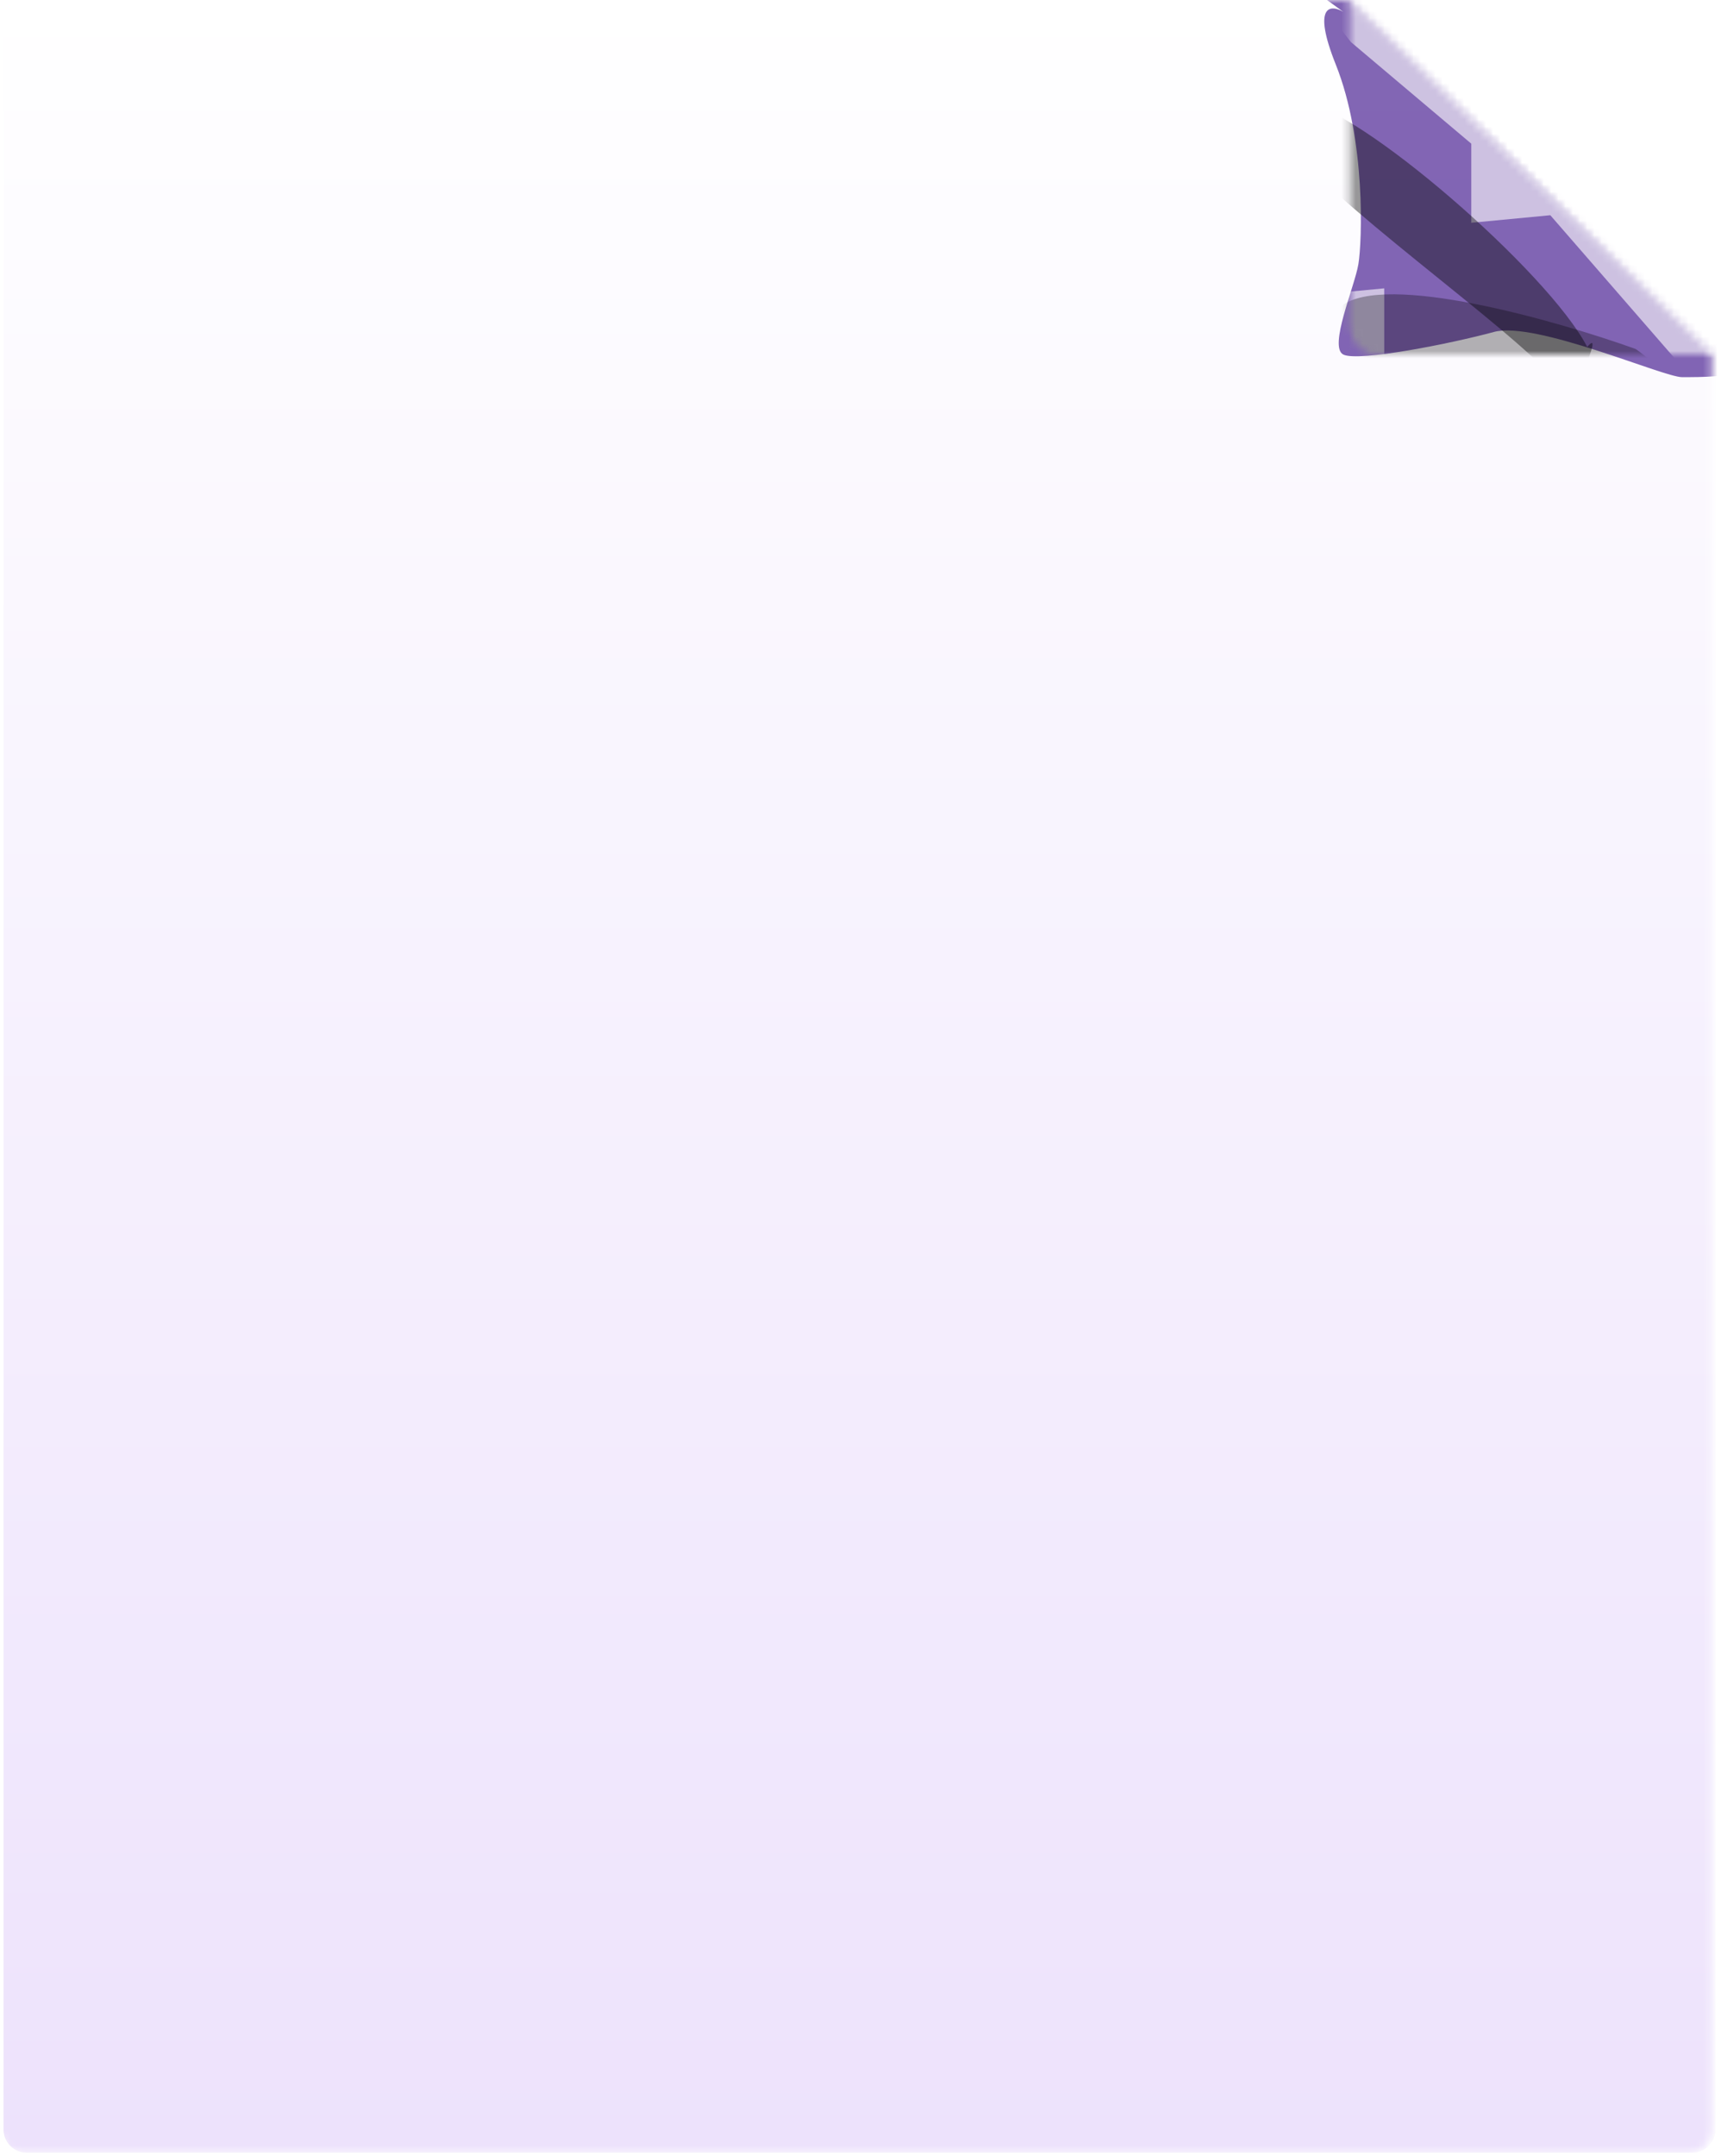 <svg xmlns="http://www.w3.org/2000/svg" width="238" height="298" fill="none"><mask id="a" width="237" height="298" x="0" y="0" maskUnits="userSpaceOnUse" style="mask-type:alpha"><path fill="#F8F3FF" d="M0 3.199A3.199 3.199 0 0 1 3.199 0H186.5l50.229 49v245.311a3.2 3.2 0 0 1-3.2 3.199H3.199A3.199 3.199 0 0 1 0 294.311V3.199Z"/></mask><g mask="url(#a)"><path fill="url(#b)" d="M.5 3.199A3.199 3.199 0 0 1 3.699 0h233.53v294.311a3.2 3.2 0 0 1-3.2 3.199H3.699A3.199 3.199 0 0 1 .5 294.311V3.199Z"/><path fill="url(#c)" d="M.5 3.199A3.199 3.199 0 0 1 3.699 0h233.53v294.311a3.2 3.2 0 0 1-3.2 3.199H3.699A3.199 3.199 0 0 1 .5 294.311V3.199Z"/><g filter="url(#d)"><path fill="#300082" fill-opacity=".6" d="M184.732 8.929c-3.331-8.327-.694-8.327 1.041-7.286l-5.726-4.164 10.409-2.602c8.847 3.817 27.167 11.866 29.665 13.531 3.123 2.082 22.379 31.227 22.379 32.268 0 1.04-2.602 9.368-2.602 10.409 0 1.04-4.684 1.04-7.286 1.04-2.603 0-20.298-7.806-26.023-6.245-5.724 1.562-18.735 4.164-20.816 3.123-2.081-1.04 1.56-9.368 2.081-12.49.52-3.123 1.041-17.175-3.122-27.584Z"/></g></g><mask id="f" width="52" height="50" x="186" y="0" maskUnits="userSpaceOnUse" style="mask-type:alpha"><path fill="#5C00E9" d="M186.812 44.84V.08l50.483 48.922h-46.319a4.164 4.164 0 0 1-4.164-4.164Z"/><path fill="url(#e)" d="M186.812 44.84V.08l50.483 48.922h-46.319a4.164 4.164 0 0 1-4.164-4.164Z"/></mask><g mask="url(#f)"><g filter="url(#g)"><path fill="#5C00E9" d="M186.812 44.84V.08l50.483 48.922h-46.319a4.164 4.164 0 0 1-4.164-4.164Z"/><path fill="url(#h)" d="M186.812 44.84V.08l50.483 48.922h-46.319a4.164 4.164 0 0 1-4.164-4.164Z"/></g><g filter="url(#i)"><path fill="#fff" fill-opacity=".6" d="m244.061 49.523-8.847 4.164-20.818-23.94-10.929 1.04V19.858L186.813 5.806l-5.725-7.286 5.725-1.041 57.248 52.044Z"/></g><g filter="url(#j)"><path fill="#fff" fill-opacity=".6" d="m150.831 21.115 8.848-4.163 20.817 23.94 10.93-1.04V50.78l16.654 14.052 5.725 7.286-5.725 1.04-57.249-52.044Z"/></g><g filter="url(#k)"><path fill="#000" fill-opacity=".3" d="M185.47 42.306c6.107-4.739 29.689 1.974 40.716 5.923 1.061.718 3.309 2.477 3.818 3.77.509 1.292-33.719 1.256-50.896 1.076-.424-1.615.254-6.03 6.362-10.77Z"/></g><g filter="url(#l)"><path fill="#000" fill-opacity=".4" d="M180.094 14.1c7.699.688 34.015 23.447 39.402 33.848 2.777-3.261-3.22 9.378-2.651 8.111 1.641-3.651-22.19-19.938-34.648-31.765.789-1.472-9.803-10.882-2.103-10.194Z"/></g></g><defs><filter id="d" width="85.144" height="79.94" x="168.701" y="-16.469" color-interpolation-filters="sRGB" filterUnits="userSpaceOnUse"><feFlood flood-opacity="0" result="BackgroundImageFix"/><feBlend in="SourceGraphic" in2="BackgroundImageFix" result="shape"/><feGaussianBlur result="effect1_foregroundBlur_477_224" stdDeviation="5.673"/></filter><filter id="g" width="106.69" height="99.925" x="132.686" y="-3.042" color-interpolation-filters="sRGB" filterUnits="userSpaceOnUse"><feFlood flood-opacity="0" result="BackgroundImageFix"/><feColorMatrix in="SourceAlpha" result="hardAlpha" values="0 0 0 0 0 0 0 0 0 0 0 0 0 0 0 0 0 0 127 0"/><feOffset dx="-2.082" dy="1.041"/><feGaussianBlur stdDeviation="2.082"/><feColorMatrix values="0 0 0 0 0.153 0 0 0 0 0 0 0 0 0 0.439 0 0 0 0.28 0"/><feBlend in2="BackgroundImageFix" result="effect1_dropShadow_477_224"/><feColorMatrix in="SourceAlpha" result="hardAlpha" values="0 0 0 0 0 0 0 0 0 0 0 0 0 0 0 0 0 0 127 0"/><feOffset dx="-6.245" dy="5.204"/><feGaussianBlur stdDeviation="4.164"/><feColorMatrix values="0 0 0 0 0.153 0 0 0 0 0 0 0 0 0 0.439 0 0 0 0.24 0"/><feBlend in2="effect1_dropShadow_477_224" result="effect2_dropShadow_477_224"/><feColorMatrix in="SourceAlpha" result="hardAlpha" values="0 0 0 0 0 0 0 0 0 0 0 0 0 0 0 0 0 0 127 0"/><feOffset dx="-14.572" dy="11.45"/><feGaussianBlur stdDeviation="5.725"/><feColorMatrix values="0 0 0 0 0.153 0 0 0 0 0 0 0 0 0 0.439 0 0 0 0.14 0"/><feBlend in2="effect2_dropShadow_477_224" result="effect3_dropShadow_477_224"/><feColorMatrix in="SourceAlpha" result="hardAlpha" values="0 0 0 0 0 0 0 0 0 0 0 0 0 0 0 0 0 0 127 0"/><feOffset dx="-24.981" dy="20.818"/><feGaussianBlur stdDeviation="6.766"/><feColorMatrix values="0 0 0 0 0.153 0 0 0 0 0 0 0 0 0 0.439 0 0 0 0.04 0"/><feBlend in2="effect3_dropShadow_477_224" result="effect4_dropShadow_477_224"/><feColorMatrix in="SourceAlpha" result="hardAlpha" values="0 0 0 0 0 0 0 0 0 0 0 0 0 0 0 0 0 0 127 0"/><feOffset dx="-39.554" dy="33.308"/><feGaussianBlur stdDeviation="7.286"/><feColorMatrix values="0 0 0 0 0.153 0 0 0 0 0 0 0 0 0 0.439 0 0 0 0.01 0"/><feBlend in2="effect4_dropShadow_477_224" result="effect5_dropShadow_477_224"/><feBlend in="SourceGraphic" in2="effect5_dropShadow_477_224" result="shape"/></filter><filter id="i" width="84.831" height="78.067" x="170.159" y="-13.45" color-interpolation-filters="sRGB" filterUnits="userSpaceOnUse"><feFlood flood-opacity="0" result="BackgroundImageFix"/><feBlend in="SourceGraphic" in2="BackgroundImageFix" result="shape"/><feGaussianBlur result="effect1_foregroundBlur_477_224" stdDeviation="5.465"/></filter><filter id="j" width="84.831" height="78.067" x="139.903" y="6.022" color-interpolation-filters="sRGB" filterUnits="userSpaceOnUse"><feFlood flood-opacity="0" result="BackgroundImageFix"/><feBlend in="SourceGraphic" in2="BackgroundImageFix" result="shape"/><feGaussianBlur result="effect1_foregroundBlur_477_224" stdDeviation="5.465"/></filter><filter id="k" width="81.814" height="43.301" x="163.601" y="25.271" color-interpolation-filters="sRGB" filterUnits="userSpaceOnUse"><feFlood flood-opacity="0" result="BackgroundImageFix"/><feBlend in="SourceGraphic" in2="BackgroundImageFix" result="shape"/><feGaussianBlur result="effect1_foregroundBlur_477_224" stdDeviation="7.703"/></filter><filter id="l" width="73.771" height="72.895" x="161.868" y="-1.341" color-interpolation-filters="sRGB" filterUnits="userSpaceOnUse"><feFlood flood-opacity="0" result="BackgroundImageFix"/><feBlend in="SourceGraphic" in2="BackgroundImageFix" result="shape"/><feGaussianBlur result="effect1_foregroundBlur_477_224" stdDeviation="7.703"/></filter><radialGradient id="e" cx="0" cy="0" r="1" gradientTransform="matrix(42.156 -41.635 40.756 41.266 187.333 49.003)" gradientUnits="userSpaceOnUse"><stop stop-color="#8F2ECA"/><stop offset=".948" stop-color="#2107A2"/></radialGradient><radialGradient id="h" cx="0" cy="0" r="1" gradientTransform="matrix(42.156 -41.635 40.756 41.266 187.333 49.003)" gradientUnits="userSpaceOnUse"><stop stop-color="#8F2ECA"/><stop offset=".948" stop-color="#2107A2"/></radialGradient><linearGradient id="b" x1="118.864" x2="118.864" y1="0" y2="297.51" gradientUnits="userSpaceOnUse"><stop stop-color="#fff"/><stop offset="1" stop-color="#EFEFEF"/></linearGradient><linearGradient id="c" x1="118.864" x2="118.864" y1="0" y2="297.51" gradientUnits="userSpaceOnUse"><stop stop-color="#fff"/><stop offset="1" stop-color="#EDE2FC"/></linearGradient></defs></svg>